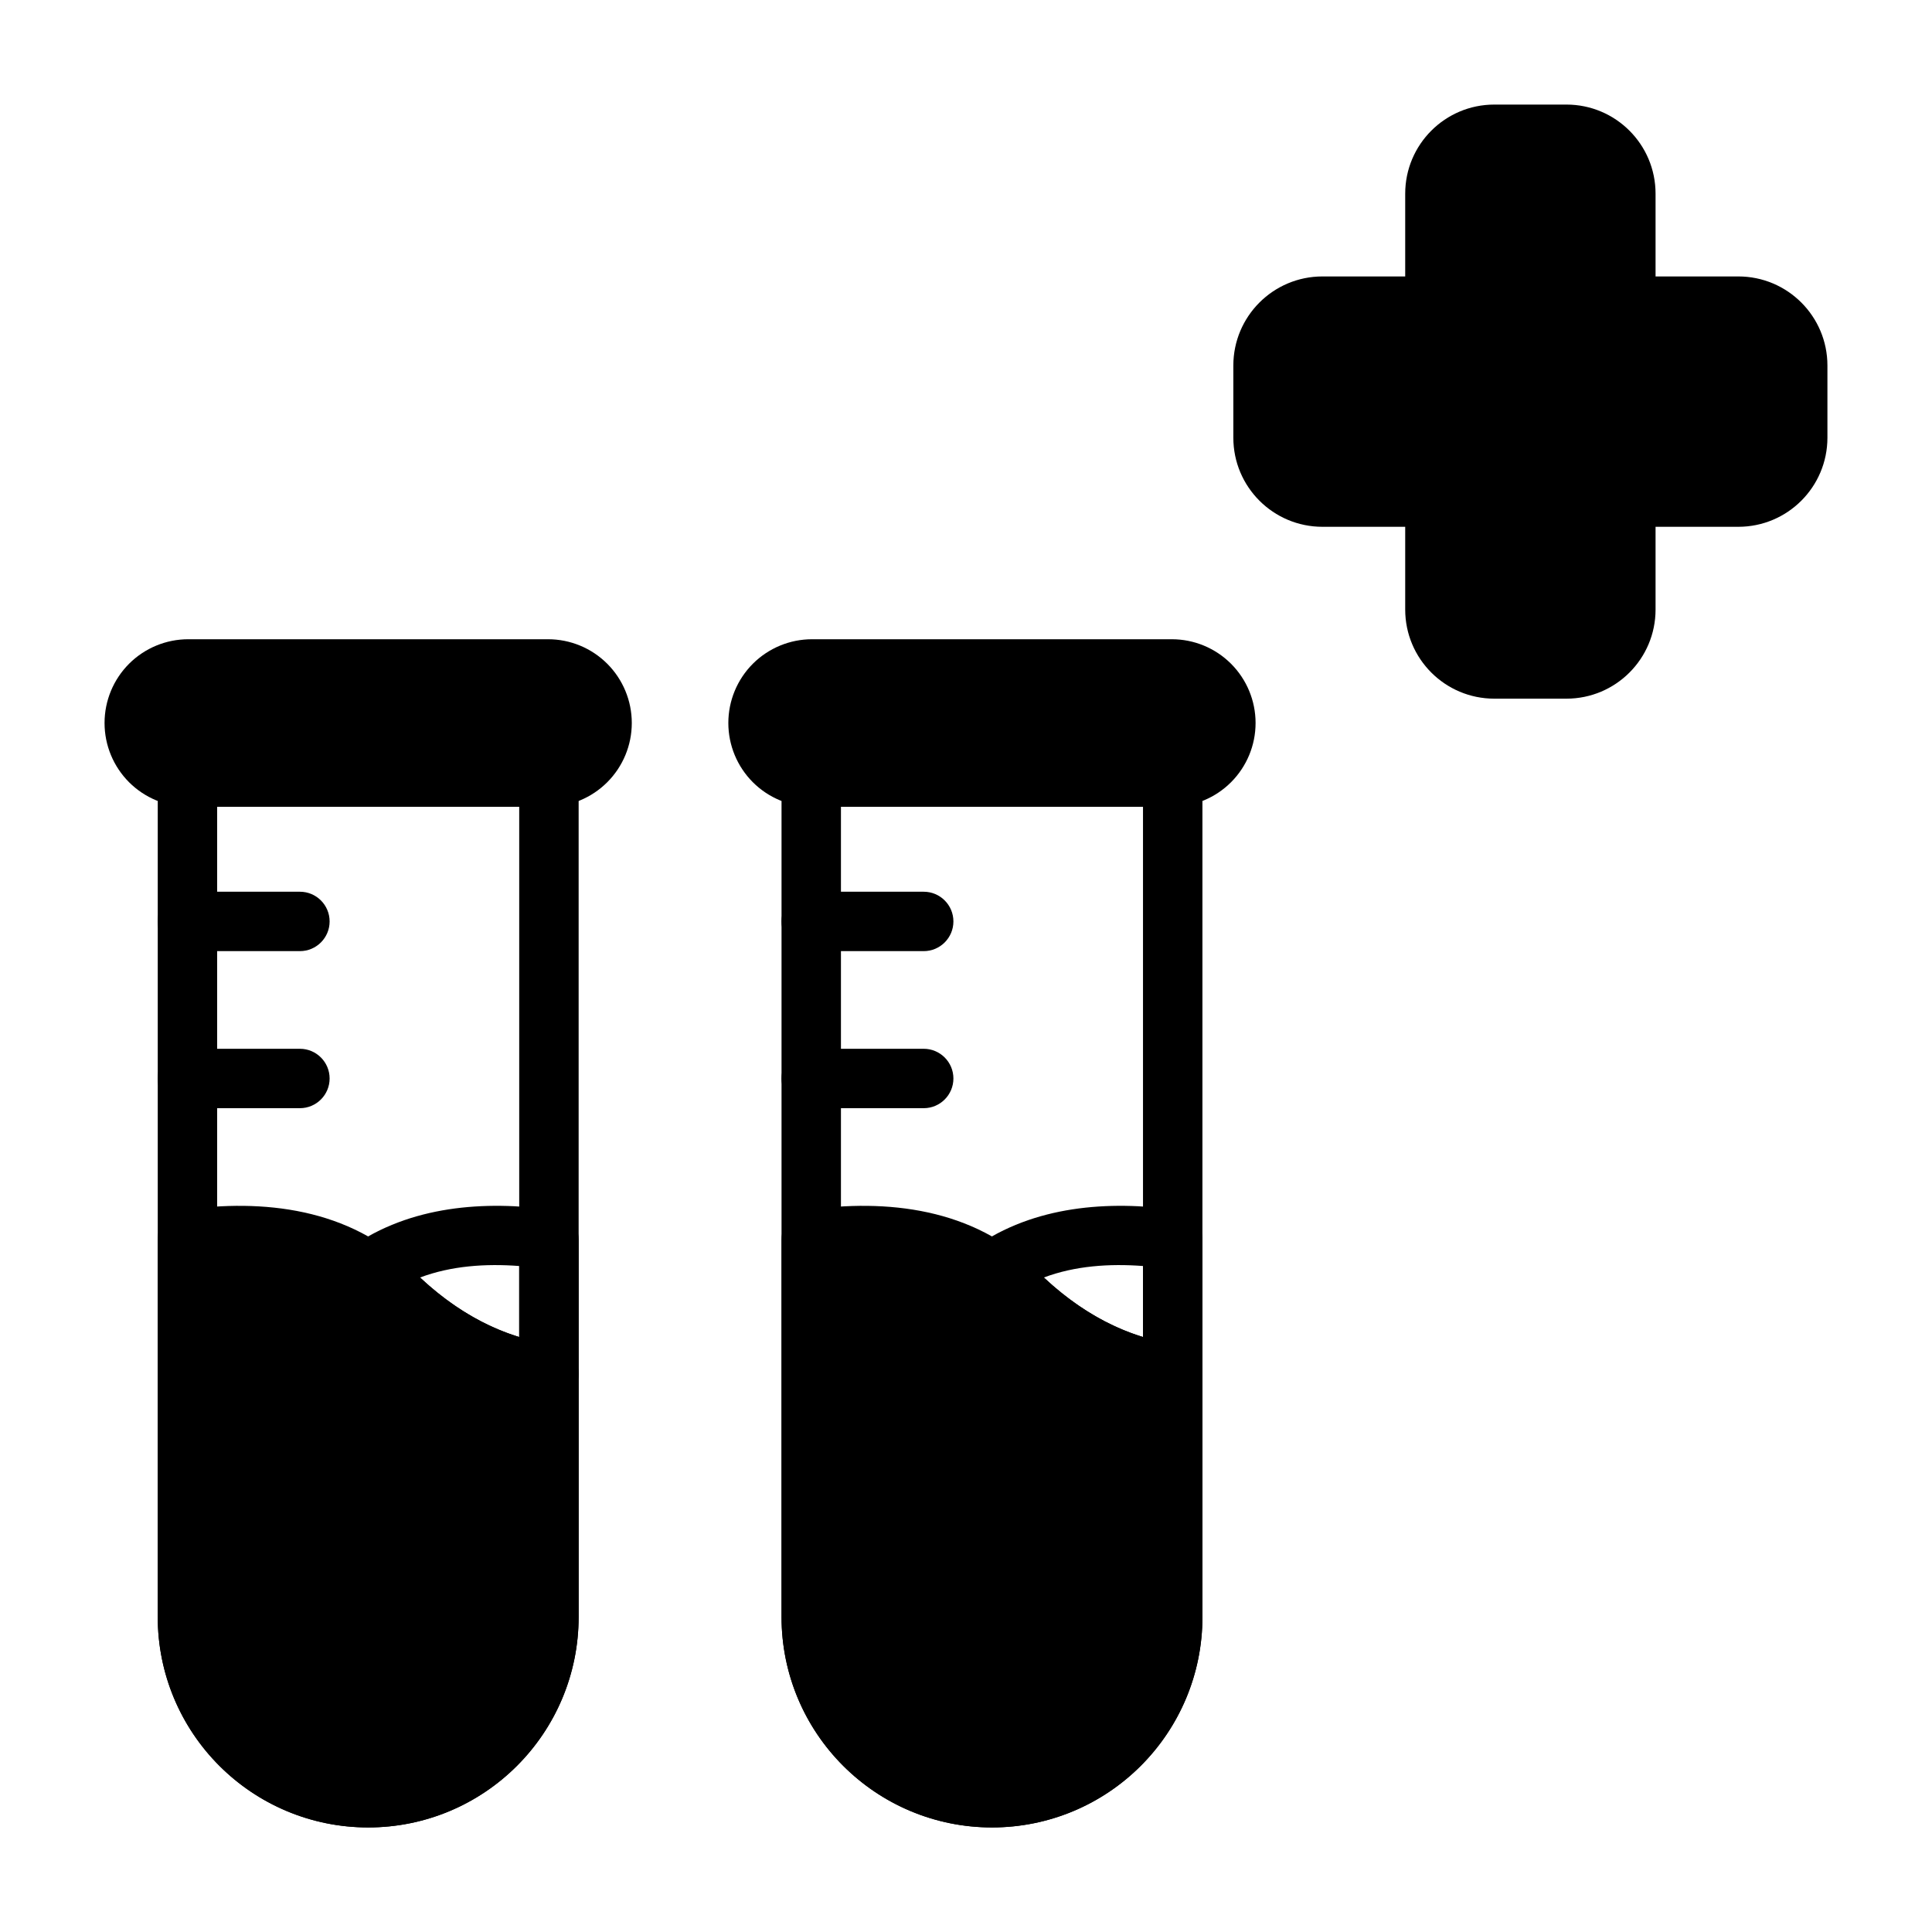 <?xml version="1.0" encoding="UTF-8"?>
<!-- Uploaded to: ICON Repo, www.iconrepo.com, Generator: ICON Repo Mixer Tools -->
<svg fill="#000000" width="800px" height="800px" version="1.1" viewBox="144 144 512 512" xmlns="http://www.w3.org/2000/svg">
 <g fill-rule="evenodd">
  <path d="m462.65 349.93c0-4.344-3.527-7.871-7.871-7.871h-95.793c-4.352 0-7.871 3.527-7.871 7.871v222.6c0 30.797 24.961 55.766 55.766 55.766h0.008c30.805 0 55.766-24.969 55.766-55.766v-222.6zm-15.742 7.871v214.73c0 22.105-17.918 40.02-40.02 40.02h-0.008c-22.105 0-40.02-17.918-40.02-40.02v-214.73h80.051z"/>
  <path d="m297.34 349.93c0-4.344-3.527-7.871-7.871-7.871h-95.793c-4.352 0-7.871 3.527-7.871 7.871v222.6c0 30.797 24.961 55.766 55.766 55.766h0.008c30.805 0 55.766-24.969 55.766-55.766v-222.6zm-15.742 7.871v214.73c0 22.105-17.918 40.02-40.02 40.02h-0.008c-22.105 0-40.02-17.918-40.02-40.02v-214.73h80.051z"/>
  <path d="m476.74 335.59c0-5.879-2.34-11.523-6.504-15.688-4.156-4.156-9.801-6.496-15.68-6.496h-95.355c-5.879 0-11.523 2.34-15.688 6.496-4.156 4.164-6.496 9.809-6.496 15.688v0.023c0 5.879 2.34 11.523 6.496 15.688 4.164 4.156 9.809 6.496 15.688 6.496h95.355c5.879 0 11.523-2.34 15.68-6.496 4.164-4.164 6.504-9.809 6.504-15.688z"/>
  <path d="m311.43 335.59c0-5.879-2.34-11.523-6.504-15.688-4.156-4.156-9.801-6.496-15.68-6.496h-95.355c-5.879 0-11.523 2.34-15.688 6.496-4.156 4.164-6.496 9.809-6.496 15.688v0.023c0 5.879 2.34 11.523 6.496 15.688 4.164 4.156 9.809 6.496 15.688 6.496h95.355c5.879 0 11.523-2.34 15.68-6.496 4.164-4.164 6.504-9.809 6.504-15.688z"/>
  <path d="m357.88 464.66c-3.883 0.559-6.762 3.883-6.762 7.793v100.06c0 14.793 5.871 28.977 16.336 39.438 10.453 10.461 24.641 16.336 39.43 16.336h0.008c14.793 0 28.977-5.871 39.43-16.336 10.461-10.461 16.336-24.648 16.336-39.438v-64.441c0-3.953-2.922-7.289-6.84-7.809-12.723-1.676-25.512-7.973-37.258-19.719-16.445-16.453-39.699-18.871-60.676-15.887z"/>
  <path d="m192.56 464.66c-3.883 0.559-6.762 3.883-6.762 7.793v100.06c0 14.793 5.871 28.977 16.336 39.438 10.453 10.461 24.641 16.336 39.43 16.336h0.008c14.793 0 28.977-5.871 39.43-16.336 10.461-10.461 16.336-24.648 16.336-39.438v-64.441c0-3.953-2.922-7.289-6.84-7.809-12.723-1.676-25.512-7.973-37.258-19.719-16.445-16.453-39.699-18.871-60.676-15.887z"/>
  <path d="m402.34 474.53c-2.086 1.48-3.336 3.871-3.336 6.438 0 2.559 1.25 4.961 3.336 6.43 1.77 1.242 3.473 2.668 5.078 4.273 14.555 14.555 30.551 22.113 46.328 24.199 2.25 0.301 4.519-0.387 6.219-1.883 1.707-1.496 2.684-3.652 2.684-5.918v-35.621c0-3.914-2.883-7.234-6.762-7.793-18.09-2.574-37.918-1.141-53.547 9.871zm18.285 8.023c8.289-3.117 17.414-3.715 26.277-3.047v18.82c-8.98-2.746-17.879-7.91-26.277-15.777z"/>
  <path d="m237.03 474.53c-2.086 1.48-3.336 3.871-3.336 6.438 0 2.559 1.25 4.961 3.336 6.43 1.77 1.242 3.473 2.668 5.078 4.273 14.555 14.555 30.551 22.113 46.328 24.199 2.25 0.301 4.519-0.387 6.219-1.883 1.707-1.496 2.684-3.652 2.684-5.918v-35.621c0-3.914-2.883-7.234-6.762-7.793-18.09-2.574-37.918-1.141-53.547 9.871zm18.285 8.023c8.289-3.117 17.414-3.715 26.277-3.047v18.82c-8.98-2.746-17.879-7.91-26.277-15.777z"/>
  <path d="m582.74 217.26v-21.93c0-13.043-10.57-23.617-23.617-23.617h-19.113c-13.043 0-23.617 10.57-23.617 23.617v21.93h-21.93c-13.043 0-23.617 10.57-23.617 23.617v19.113c0 13.043 10.57 23.617 23.617 23.617h21.93v21.93c0 13.043 10.57 23.617 23.617 23.617h19.113c13.043 0 23.617-10.57 23.617-23.617v-21.93h21.93c13.043 0 23.617-10.57 23.617-23.617v-19.113c0-13.043-10.57-23.617-23.617-23.617z"/>
  <path d="m358.98 396.06h29.812c4.344 0 7.871-3.527 7.871-7.871s-3.527-7.871-7.871-7.871h-29.812c-4.344 0-7.871 3.527-7.871 7.871s3.527 7.871 7.871 7.871z"/>
  <path d="m193.67 396.06h29.812c4.344 0 7.871-3.527 7.871-7.871s-3.527-7.871-7.871-7.871h-29.812c-4.344 0-7.871 3.527-7.871 7.871s3.527 7.871 7.871 7.871z"/>
  <path d="m358.98 437.68h29.812c4.344 0 7.871-3.527 7.871-7.871s-3.527-7.871-7.871-7.871h-29.812c-4.344 0-7.871 3.527-7.871 7.871s3.527 7.871 7.871 7.871z"/>
  <path d="m193.67 437.68h29.812c4.344 0 7.871-3.527 7.871-7.871s-3.527-7.871-7.871-7.871h-29.812c-4.344 0-7.871 3.527-7.871 7.871s3.527 7.871 7.871 7.871z"/>
 </g>
</svg>